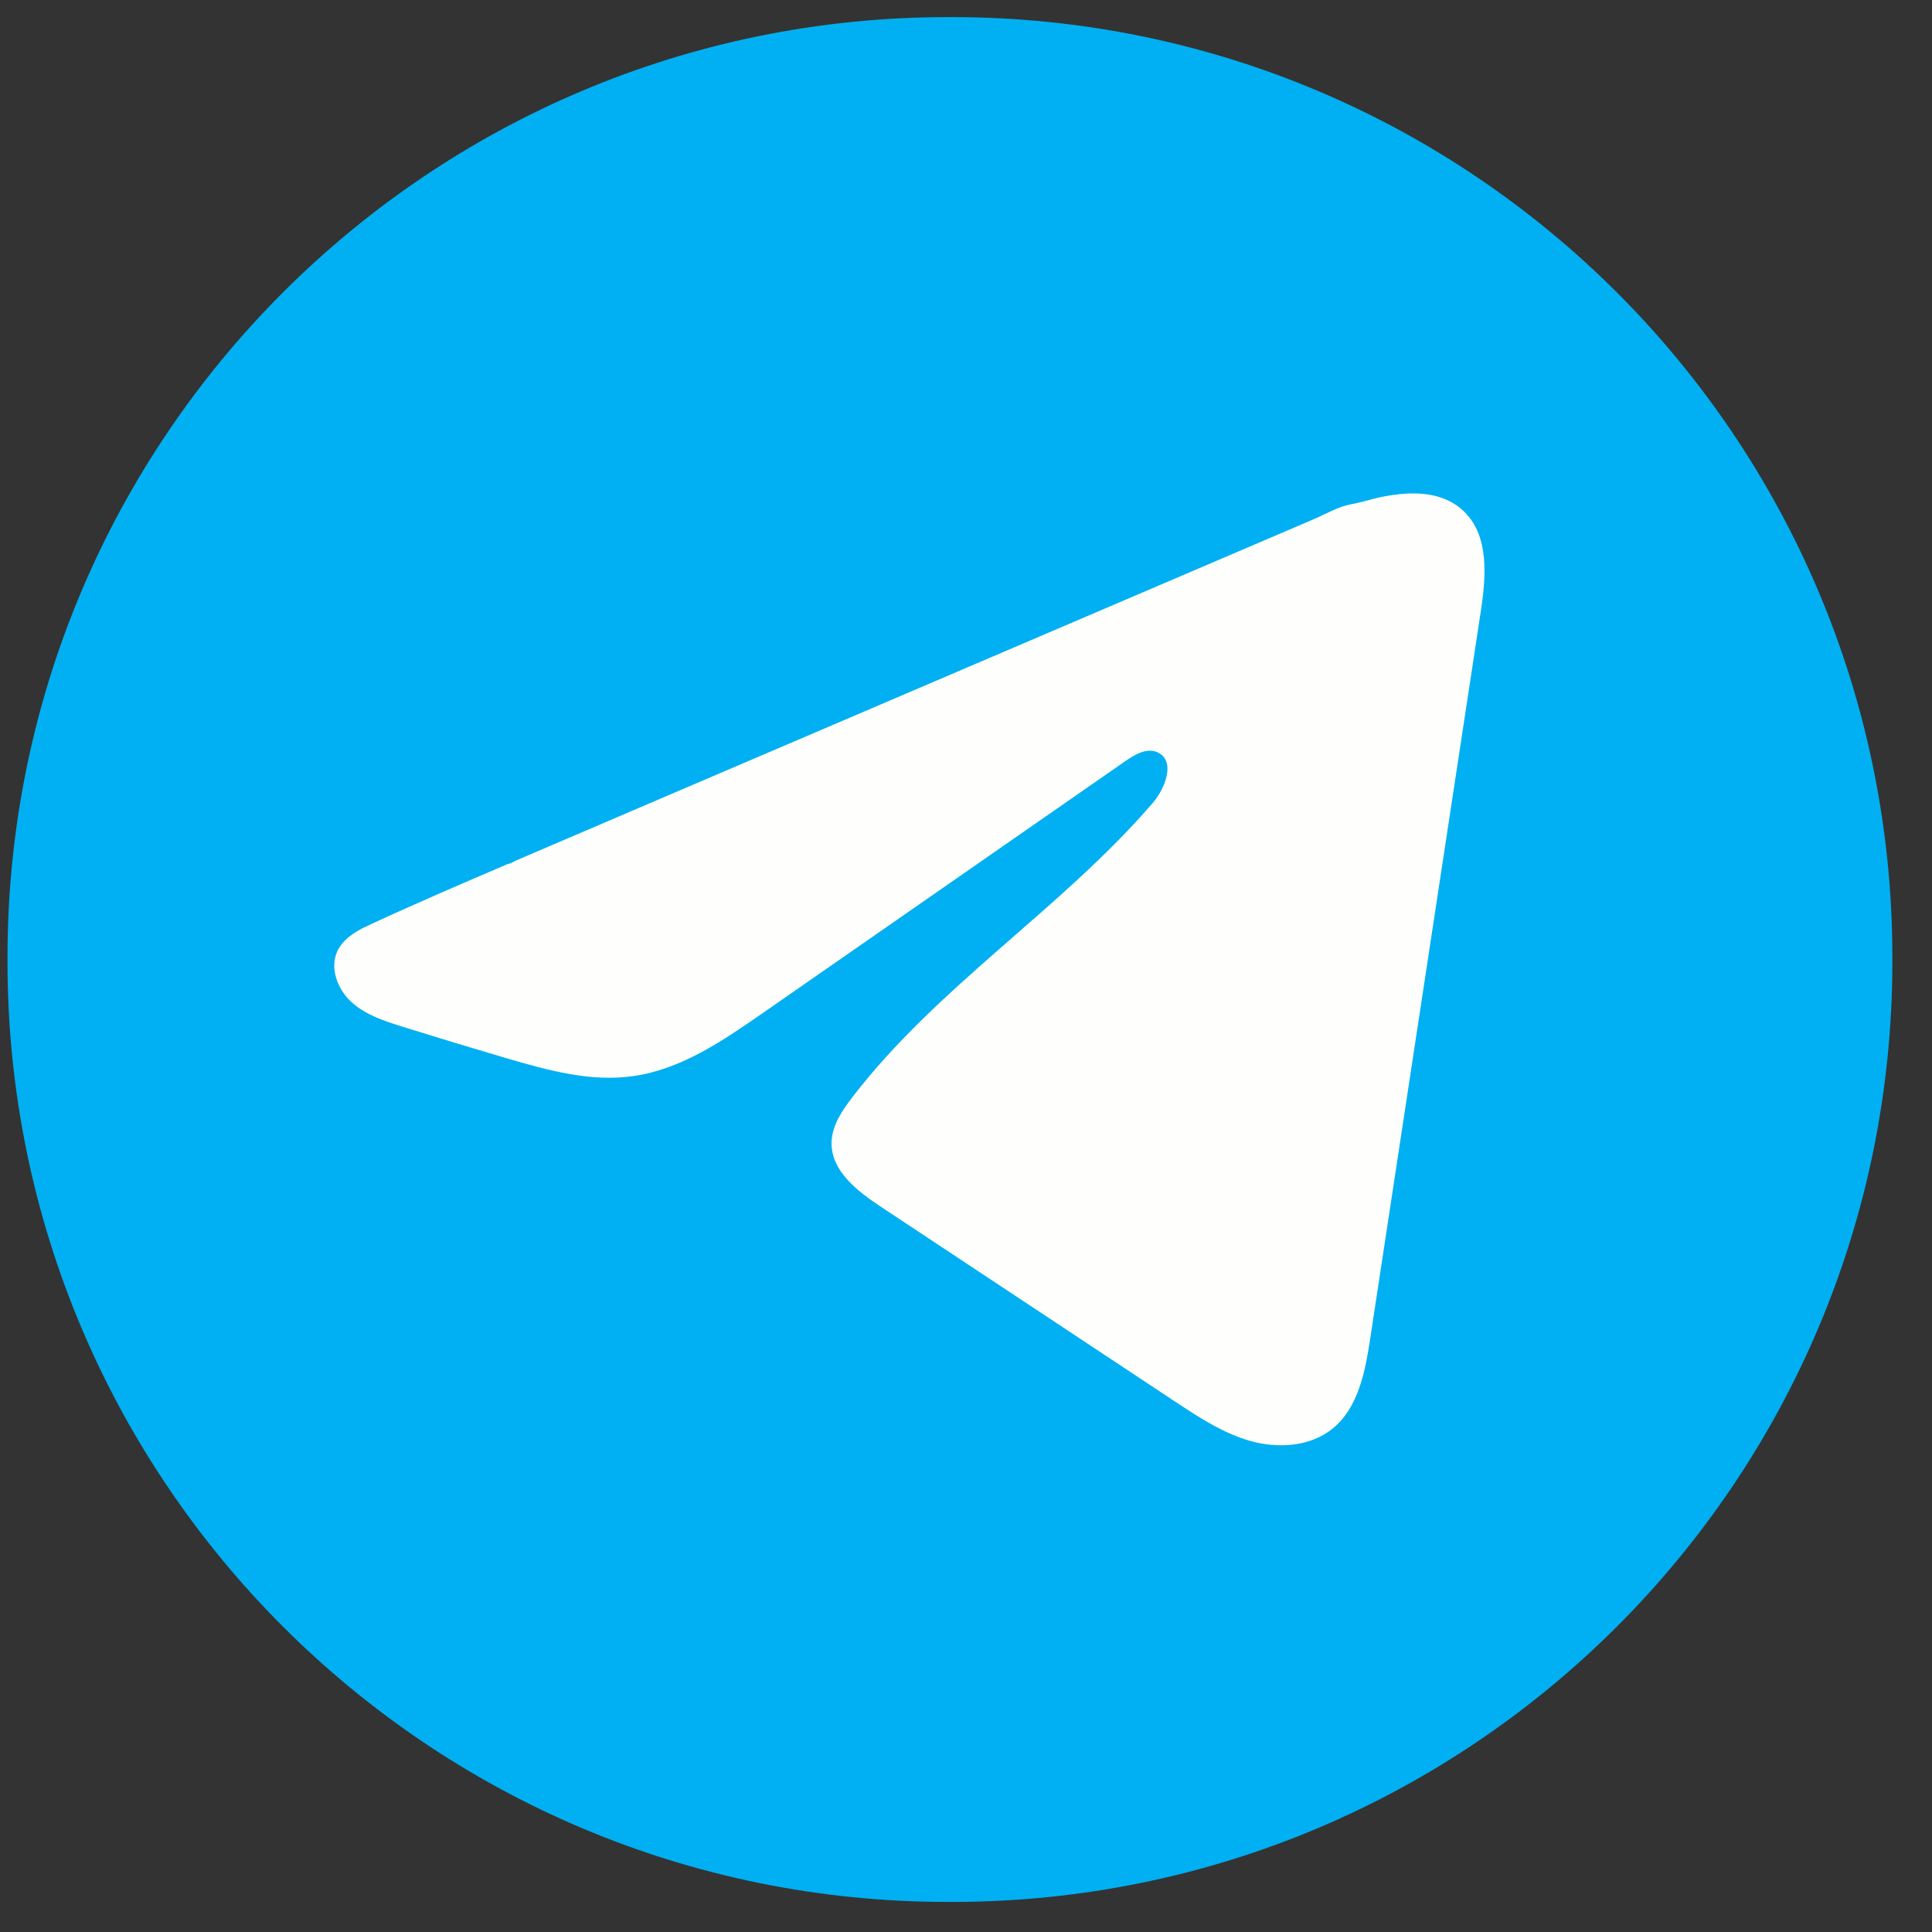 <?xml version="1.0" encoding="UTF-8"?> <svg xmlns="http://www.w3.org/2000/svg" width="41" height="41" viewBox="0 0 41 41" fill="none"><rect x="0" y="0" width="41" height="41" fill="#333333" stroke="none"/> <path d="M20.204 0.363H20.113C9.093 0.363 0.159 9.296 0.159 20.317V20.408C0.159 31.429 9.093 40.362 20.113 40.362H20.204C31.225 40.362 40.159 31.429 40.159 20.408V20.317C40.159 9.296 31.225 0.363 20.204 0.363Z" fill="#00B0F2"></path> <path d="M7.735 19.679C7.791 19.651 7.847 19.625 7.902 19.599C8.852 19.16 9.815 18.747 10.776 18.335C10.828 18.335 10.915 18.275 10.964 18.256C11.038 18.223 11.112 18.192 11.187 18.16L11.614 17.977C11.9 17.855 12.184 17.733 12.47 17.611C13.04 17.367 13.611 17.123 14.181 16.878C15.322 16.39 16.464 15.901 17.605 15.414C18.746 14.926 19.888 14.437 21.029 13.949C22.169 13.461 23.311 12.972 24.452 12.485C25.593 11.997 26.735 11.508 27.876 11.02C28.129 10.911 28.404 10.748 28.676 10.701C28.904 10.66 29.127 10.582 29.357 10.538C29.793 10.455 30.273 10.422 30.691 10.603C30.835 10.666 30.969 10.754 31.079 10.865C31.609 11.389 31.535 12.249 31.423 12.986C30.642 18.124 29.861 23.263 29.079 28.4C28.973 29.105 28.827 29.879 28.271 30.324C27.8 30.701 27.13 30.743 26.549 30.584C25.967 30.422 25.454 30.085 24.951 29.753C22.864 28.371 20.776 26.989 18.69 25.607C18.194 25.279 17.641 24.851 17.647 24.255C17.65 23.896 17.864 23.577 18.083 23.292C19.896 20.927 22.513 19.301 24.459 17.045C24.734 16.727 24.95 16.152 24.573 15.969C24.348 15.859 24.09 16.008 23.886 16.149C21.313 17.936 18.741 19.724 16.169 21.511C15.329 22.094 14.449 22.694 13.437 22.837C12.532 22.966 11.621 22.713 10.745 22.456C10.011 22.24 9.278 22.018 8.548 21.79C8.159 21.669 7.759 21.539 7.459 21.266C7.159 20.992 6.987 20.533 7.167 20.169C7.281 19.94 7.501 19.796 7.732 19.678L7.735 19.679Z" fill="#FEFFFC"></path> </svg> 